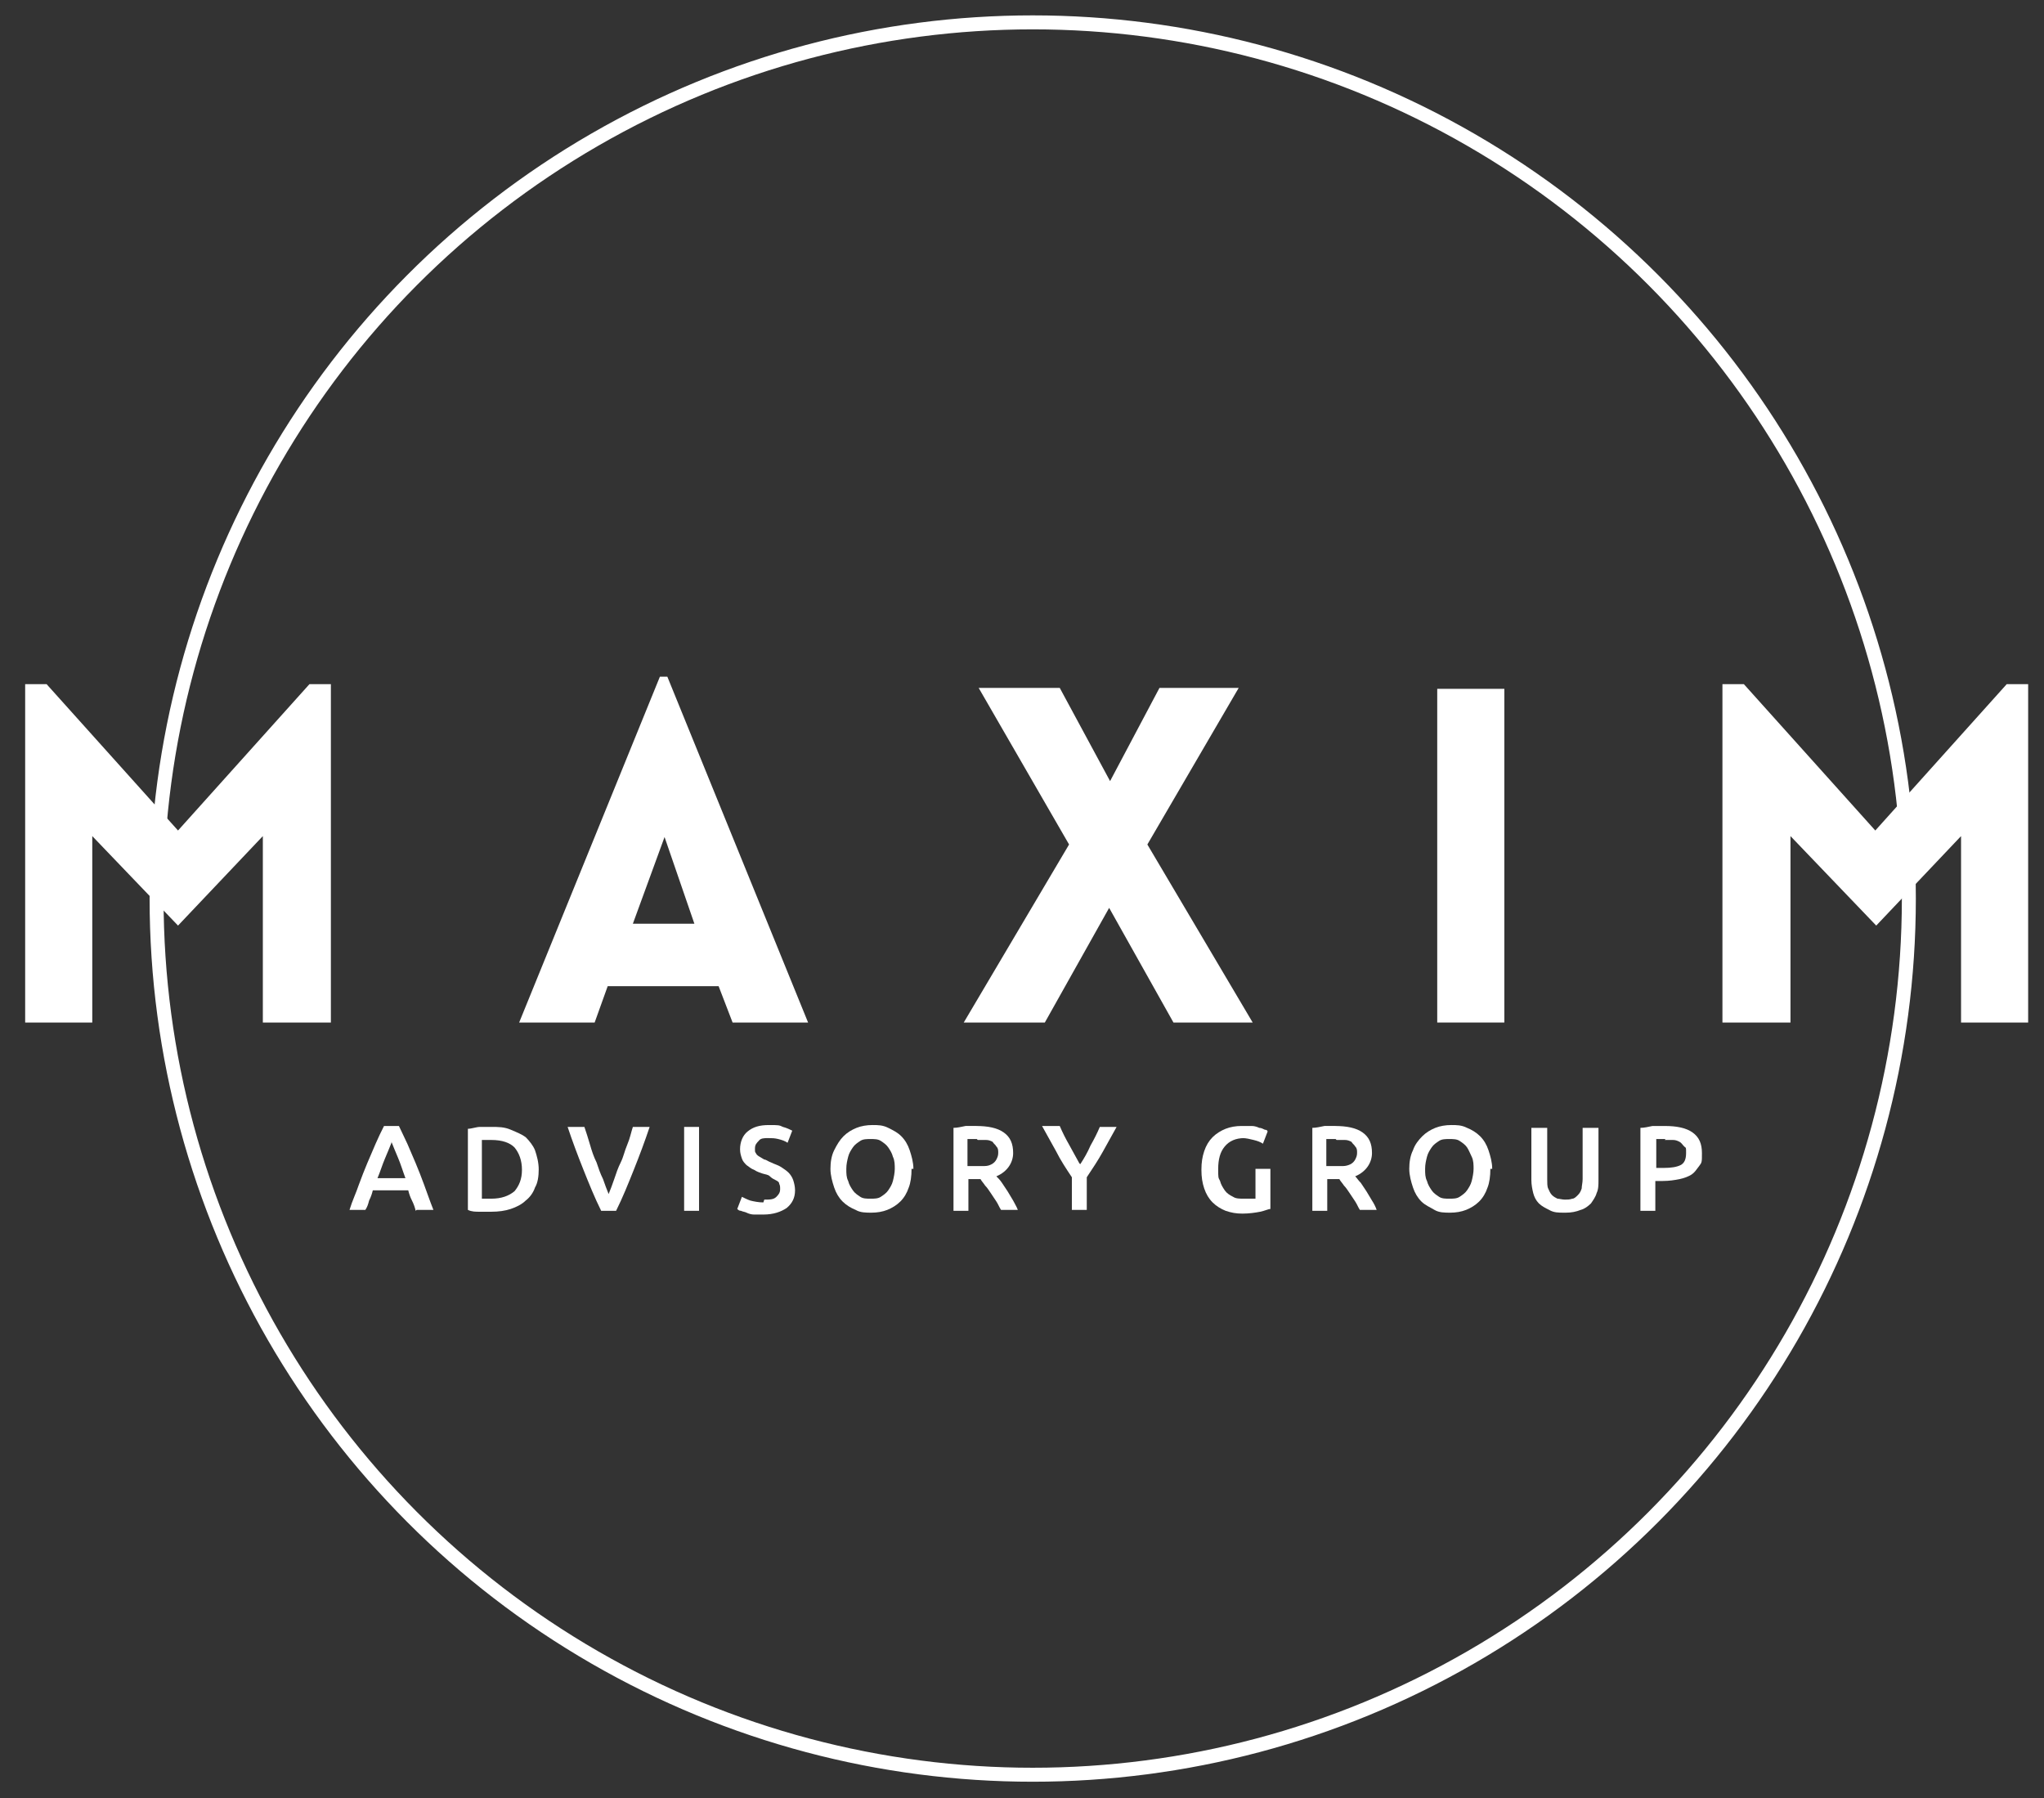 <svg xmlns="http://www.w3.org/2000/svg" id="Layer_1" data-name="Layer 1" version="1.1" viewBox="0 0 219.3 192.9"><rect x="0" y="0" width="219.3" height="192.9" fill="#333333" stroke="none"/><defs><style> .cls-1 { fill: none; stroke: #fff; stroke-miterlimit: 10; stroke-width: 1.5px; } .cls-2 { fill: #fff; stroke-width: 0px; } </style></defs><g><path class="cls-2" d="M33.2,73.4h2.3v36.3h-7.3v-20s-9.1,9.6-9.1,9.6l-9.2-9.6v20H2.7v-36.3h2.3l14.1,15.7,14.1-15.7Z"></path><path class="cls-2" d="M70.8,72.6h.8l15.1,37.1h-8.1l-1.5-3.9h-11.9l-1.4,3.9h-8.1l15.1-37.1ZM74.5,99.1l-3.2-9.3-3.4,9.3h6.6Z"></path><path class="cls-2" d="M114.7,90.6l-9.7-16.8h8.7l5.4,10,5.3-10h8.5l-9.8,16.8,11.3,19.1h-8.5l-6.9-12.3-6.9,12.3h-8.7l11.3-19.1Z"></path><path class="cls-2" d="M154.2,109.7v-35.8h7.2v35.8h-7.2Z"></path><path class="cls-2" d="M215.4,73.4h2.2v36.3h-7.2v-20s-9.1,9.6-9.1,9.6l-9.2-9.6v20h-7.3v-36.3h2.3l14.1,15.7,14.1-15.7Z"></path></g><g><path class="cls-2" d="M44.6,129.9c-.1-.4-.2-.7-.4-1.1s-.3-.7-.4-1.1h-3.8c-.1.4-.2.7-.4,1.1-.1.4-.2.7-.4,1h-1.7c.3-1,.7-1.8,1-2.7.3-.8.6-1.6.9-2.3s.6-1.4.9-2.1c.3-.7.6-1.3.9-1.9h1.6c.3.6.6,1.3.9,1.9.3.7.6,1.4.9,2.1s.6,1.5.9,2.3c.3.8.6,1.7,1,2.7h-1.8ZM42,122.6c-.2.5-.4,1-.7,1.7-.3.7-.5,1.4-.8,2.1h3c-.3-.8-.5-1.5-.8-2.2-.3-.7-.5-1.2-.7-1.7Z"></path><path class="cls-2" d="M57.8,125.4c0,.8-.1,1.5-.4,2-.2.6-.6,1.1-1,1.4-.4.4-1,.7-1.6.9-.6.2-1.3.3-2.1.3s-.8,0-1.2,0c-.5,0-.9,0-1.3-.2v-8.7c.4,0,.9-.2,1.3-.2.5,0,.9,0,1.2,0,.8,0,1.4,0,2.1.3s1.2.5,1.6.8c.4.4.8.9,1,1.4.2.6.4,1.3.4,2.1ZM51.7,128.6c0,0,.2,0,.4,0,.2,0,.4,0,.6,0,1.1,0,1.9-.3,2.5-.8.5-.6.8-1.3.8-2.3s-.3-1.8-.8-2.4c-.5-.5-1.3-.8-2.5-.8s-.8,0-1,0v6.3Z"></path><path class="cls-2" d="M64.5,129.9c-.7-1.4-1.3-2.9-1.9-4.4-.6-1.5-1.2-3.1-1.7-4.6h1.8c.2.6.4,1.2.6,1.9s.4,1.3.7,1.9c.2.6.4,1.2.7,1.8.2.6.4,1.1.6,1.6.2-.5.4-1,.6-1.6s.4-1.2.7-1.8.4-1.2.7-1.9.4-1.3.6-1.9h1.8c-.5,1.5-1.1,3.1-1.7,4.6s-1.2,3-1.9,4.4h-1.6Z"></path><path class="cls-2" d="M73.4,120.9h1.6v9h-1.6v-9Z"></path><path class="cls-2" d="M82,128.7c.6,0,1,0,1.3-.3s.4-.5.4-.8,0-.4-.1-.6c0-.2-.2-.3-.4-.4-.2-.1-.4-.2-.6-.4s-.5-.2-.8-.3c-.3-.1-.6-.2-.9-.4-.3-.1-.5-.3-.8-.5-.2-.2-.4-.4-.5-.7s-.2-.6-.2-1c0-.8.3-1.5.8-1.9.6-.5,1.3-.7,2.3-.7s1.1,0,1.5.2c.4.1.8.3,1,.4l-.5,1.3c-.3-.2-.6-.3-1-.4s-.7-.1-1.1-.1-.8,0-1,.3c-.2.2-.4.4-.4.8s0,.4.1.5c0,.1.2.3.4.4.2.1.3.2.5.3.2,0,.4.2.7.3.4.2.8.3,1.1.5.3.2.6.4.8.6.2.2.4.5.5.8.1.3.2.7.2,1.1,0,.8-.3,1.4-.9,1.9-.6.4-1.4.7-2.5.7s-.7,0-1,0c-.3,0-.6-.1-.8-.2s-.4-.1-.6-.2c-.2,0-.3-.1-.4-.2l.5-1.3c.2.1.6.3.9.4.4.1.9.2,1.4.2Z"></path><path class="cls-2" d="M97.8,125.4c0,.8-.1,1.5-.3,2-.2.6-.5,1.1-.9,1.5s-.9.7-1.4.9c-.5.2-1.1.3-1.7.3s-1.2,0-1.7-.3c-.5-.2-1-.5-1.4-.9-.4-.4-.7-.9-.9-1.5-.2-.6-.4-1.3-.4-2s.1-1.4.4-2,.6-1.1,1-1.5c.4-.4.9-.7,1.4-.9s1.1-.3,1.7-.3,1.1,0,1.7.3,1,.5,1.4.9c.4.4.7.9.9,1.5s.4,1.3.4,2ZM90.8,125.4c0,.5,0,.9.2,1.3.1.4.3.7.5,1,.2.3.5.5.8.7.3.2.7.2,1.1.2s.8,0,1.1-.2c.3-.2.6-.4.8-.7.2-.3.4-.6.5-1,.1-.4.2-.9.2-1.3s0-.9-.2-1.3c-.1-.4-.3-.7-.5-1s-.5-.5-.8-.7c-.3-.2-.7-.2-1.1-.2s-.8,0-1.1.2c-.3.2-.6.4-.8.7s-.4.6-.5,1c-.1.4-.2.8-.2,1.3Z"></path><path class="cls-2" d="M104.7,120.8c1.3,0,2.3.2,3,.7s1,1.2,1,2.2-.6,2-1.8,2.5c.2.2.4.4.6.7.2.3.4.6.6.9.2.3.4.7.6,1,.2.4.4.7.5,1h-1.8c-.2-.3-.3-.6-.5-.9-.2-.3-.4-.6-.6-.9-.2-.3-.4-.6-.6-.8-.2-.3-.4-.5-.5-.7-.1,0-.2,0-.3,0h-1v3.4h-1.6v-8.9c.4,0,.8-.1,1.3-.2.5,0,.9,0,1.2,0ZM104.8,122.2c-.3,0-.7,0-1,0v2.9h.7c.4,0,.7,0,1.1,0s.6-.1.8-.2c.2-.1.4-.3.5-.5.1-.2.2-.4.2-.7s0-.5-.2-.7c-.1-.2-.3-.3-.4-.5-.2-.1-.4-.2-.7-.2-.3,0-.6,0-.9,0Z"></path><path class="cls-2" d="M115.9,124.9c.4-.6.8-1.3,1.1-2,.4-.7.7-1.3,1-2h1.8c-.5.9-1,1.8-1.5,2.7s-1.1,1.8-1.7,2.7v3.5h-1.6v-3.5c-.6-.9-1.2-1.8-1.7-2.8-.5-.9-1-1.8-1.5-2.7h1.9c.3.7.6,1.3,1,2,.4.7.7,1.3,1.1,2Z"></path><path class="cls-2" d="M133.5,122.1c-.9,0-1.6.3-2.1.9-.5.6-.7,1.4-.7,2.4s0,.9.2,1.3c.1.4.3.7.5,1s.5.5.9.7c.3.2.7.2,1.2.2s.5,0,.7,0c.2,0,.4,0,.5,0v-3.2h1.6v4.3c-.2,0-.6.2-1.1.3-.5.1-1.2.2-1.9.2s-1.2-.1-1.8-.3c-.5-.2-1-.5-1.4-.9-.4-.4-.7-.9-.9-1.5-.2-.6-.3-1.2-.3-2s.1-1.4.3-2c.2-.6.5-1.1.9-1.5.4-.4.9-.7,1.4-.9.5-.2,1.1-.3,1.7-.3s.8,0,1.1,0c.3,0,.6.1.8.2.2,0,.4.1.6.2.2,0,.3.1.3.2l-.5,1.3c-.3-.2-.6-.3-1-.4s-.8-.2-1.2-.2Z"></path><path class="cls-2" d="M143.2,120.8c1.3,0,2.3.2,3,.7.7.5,1,1.2,1,2.2s-.6,2-1.8,2.5c.2.2.3.4.6.7.2.3.4.6.6.9.2.3.4.7.6,1s.4.7.5,1h-1.8c-.2-.3-.3-.6-.5-.9-.2-.3-.4-.6-.6-.9s-.4-.6-.6-.8c-.2-.3-.4-.5-.5-.7-.1,0-.2,0-.3,0h-1v3.4h-1.6v-8.9c.4,0,.8-.1,1.3-.2.5,0,.9,0,1.2,0ZM143.3,122.2c-.3,0-.7,0-1,0v2.9h.7c.4,0,.8,0,1.1,0,.3,0,.6-.1.8-.2.2-.1.4-.3.5-.5.1-.2.2-.4.2-.7s0-.5-.2-.7c-.1-.2-.3-.3-.4-.5-.2-.1-.4-.2-.7-.2-.3,0-.6,0-.9,0Z"></path><path class="cls-2" d="M159.9,125.4c0,.8-.1,1.5-.3,2-.2.6-.5,1.1-.9,1.5-.4.4-.9.7-1.4.9-.5.2-1.1.3-1.7.3s-1.2,0-1.7-.3-1-.5-1.4-.9c-.4-.4-.7-.9-.9-1.5-.2-.6-.4-1.3-.4-2s.1-1.4.4-2c.2-.6.6-1.1,1-1.5.4-.4.9-.7,1.4-.9s1.1-.3,1.7-.3,1.1,0,1.7.3c.5.2,1,.5,1.4.9.4.4.7.9.9,1.5.2.6.4,1.3.4,2ZM152.9,125.4c0,.5,0,.9.2,1.3.1.4.3.7.5,1,.2.3.5.5.8.7.3.2.7.2,1.1.2s.8,0,1.1-.2c.3-.2.6-.4.8-.7.2-.3.4-.6.5-1,.1-.4.2-.9.2-1.3s0-.9-.2-1.3-.3-.7-.5-1-.5-.5-.8-.7c-.3-.2-.7-.2-1.1-.2s-.8,0-1.1.2c-.3.2-.6.4-.8.7-.2.3-.4.6-.5,1-.1.4-.2.8-.2,1.3Z"></path><path class="cls-2" d="M167.8,130.1c-.6,0-1.1,0-1.6-.3-.4-.2-.8-.4-1.1-.7-.3-.3-.5-.7-.6-1.1-.1-.4-.2-.9-.2-1.4v-5.6h1.7v5.5c0,.4,0,.8.1,1s.2.5.4.7c.2.2.4.3.6.4.2,0,.5.1.8.1s.5,0,.8-.1c.2,0,.4-.2.6-.4.2-.2.3-.4.4-.7,0-.3.1-.6.1-1v-5.5h1.7v5.6c0,.5,0,1-.2,1.4-.1.4-.4.8-.6,1.1-.3.3-.7.6-1.1.7-.5.2-1,.3-1.6.3Z"></path><path class="cls-2" d="M178.6,120.8c1.3,0,2.3.2,3,.7.7.5,1,1.2,1,2.2s0,1-.3,1.4-.5.7-.8.9-.8.4-1.3.5c-.5.1-1.1.2-1.8.2h-.8v3.2h-1.6v-8.9c.4,0,.8-.1,1.3-.2.5,0,.9,0,1.3,0ZM178.7,122.2c-.4,0-.8,0-1,0v3.1h.8c.8,0,1.4-.1,1.8-.3.4-.2.6-.6.6-1.3s0-.5-.2-.7-.3-.4-.5-.5c-.2-.1-.4-.2-.7-.2-.3,0-.6,0-.9,0Z"></path></g><circle class="cls-1" cx="110.8" cy="96.4" r="94"></circle></svg>